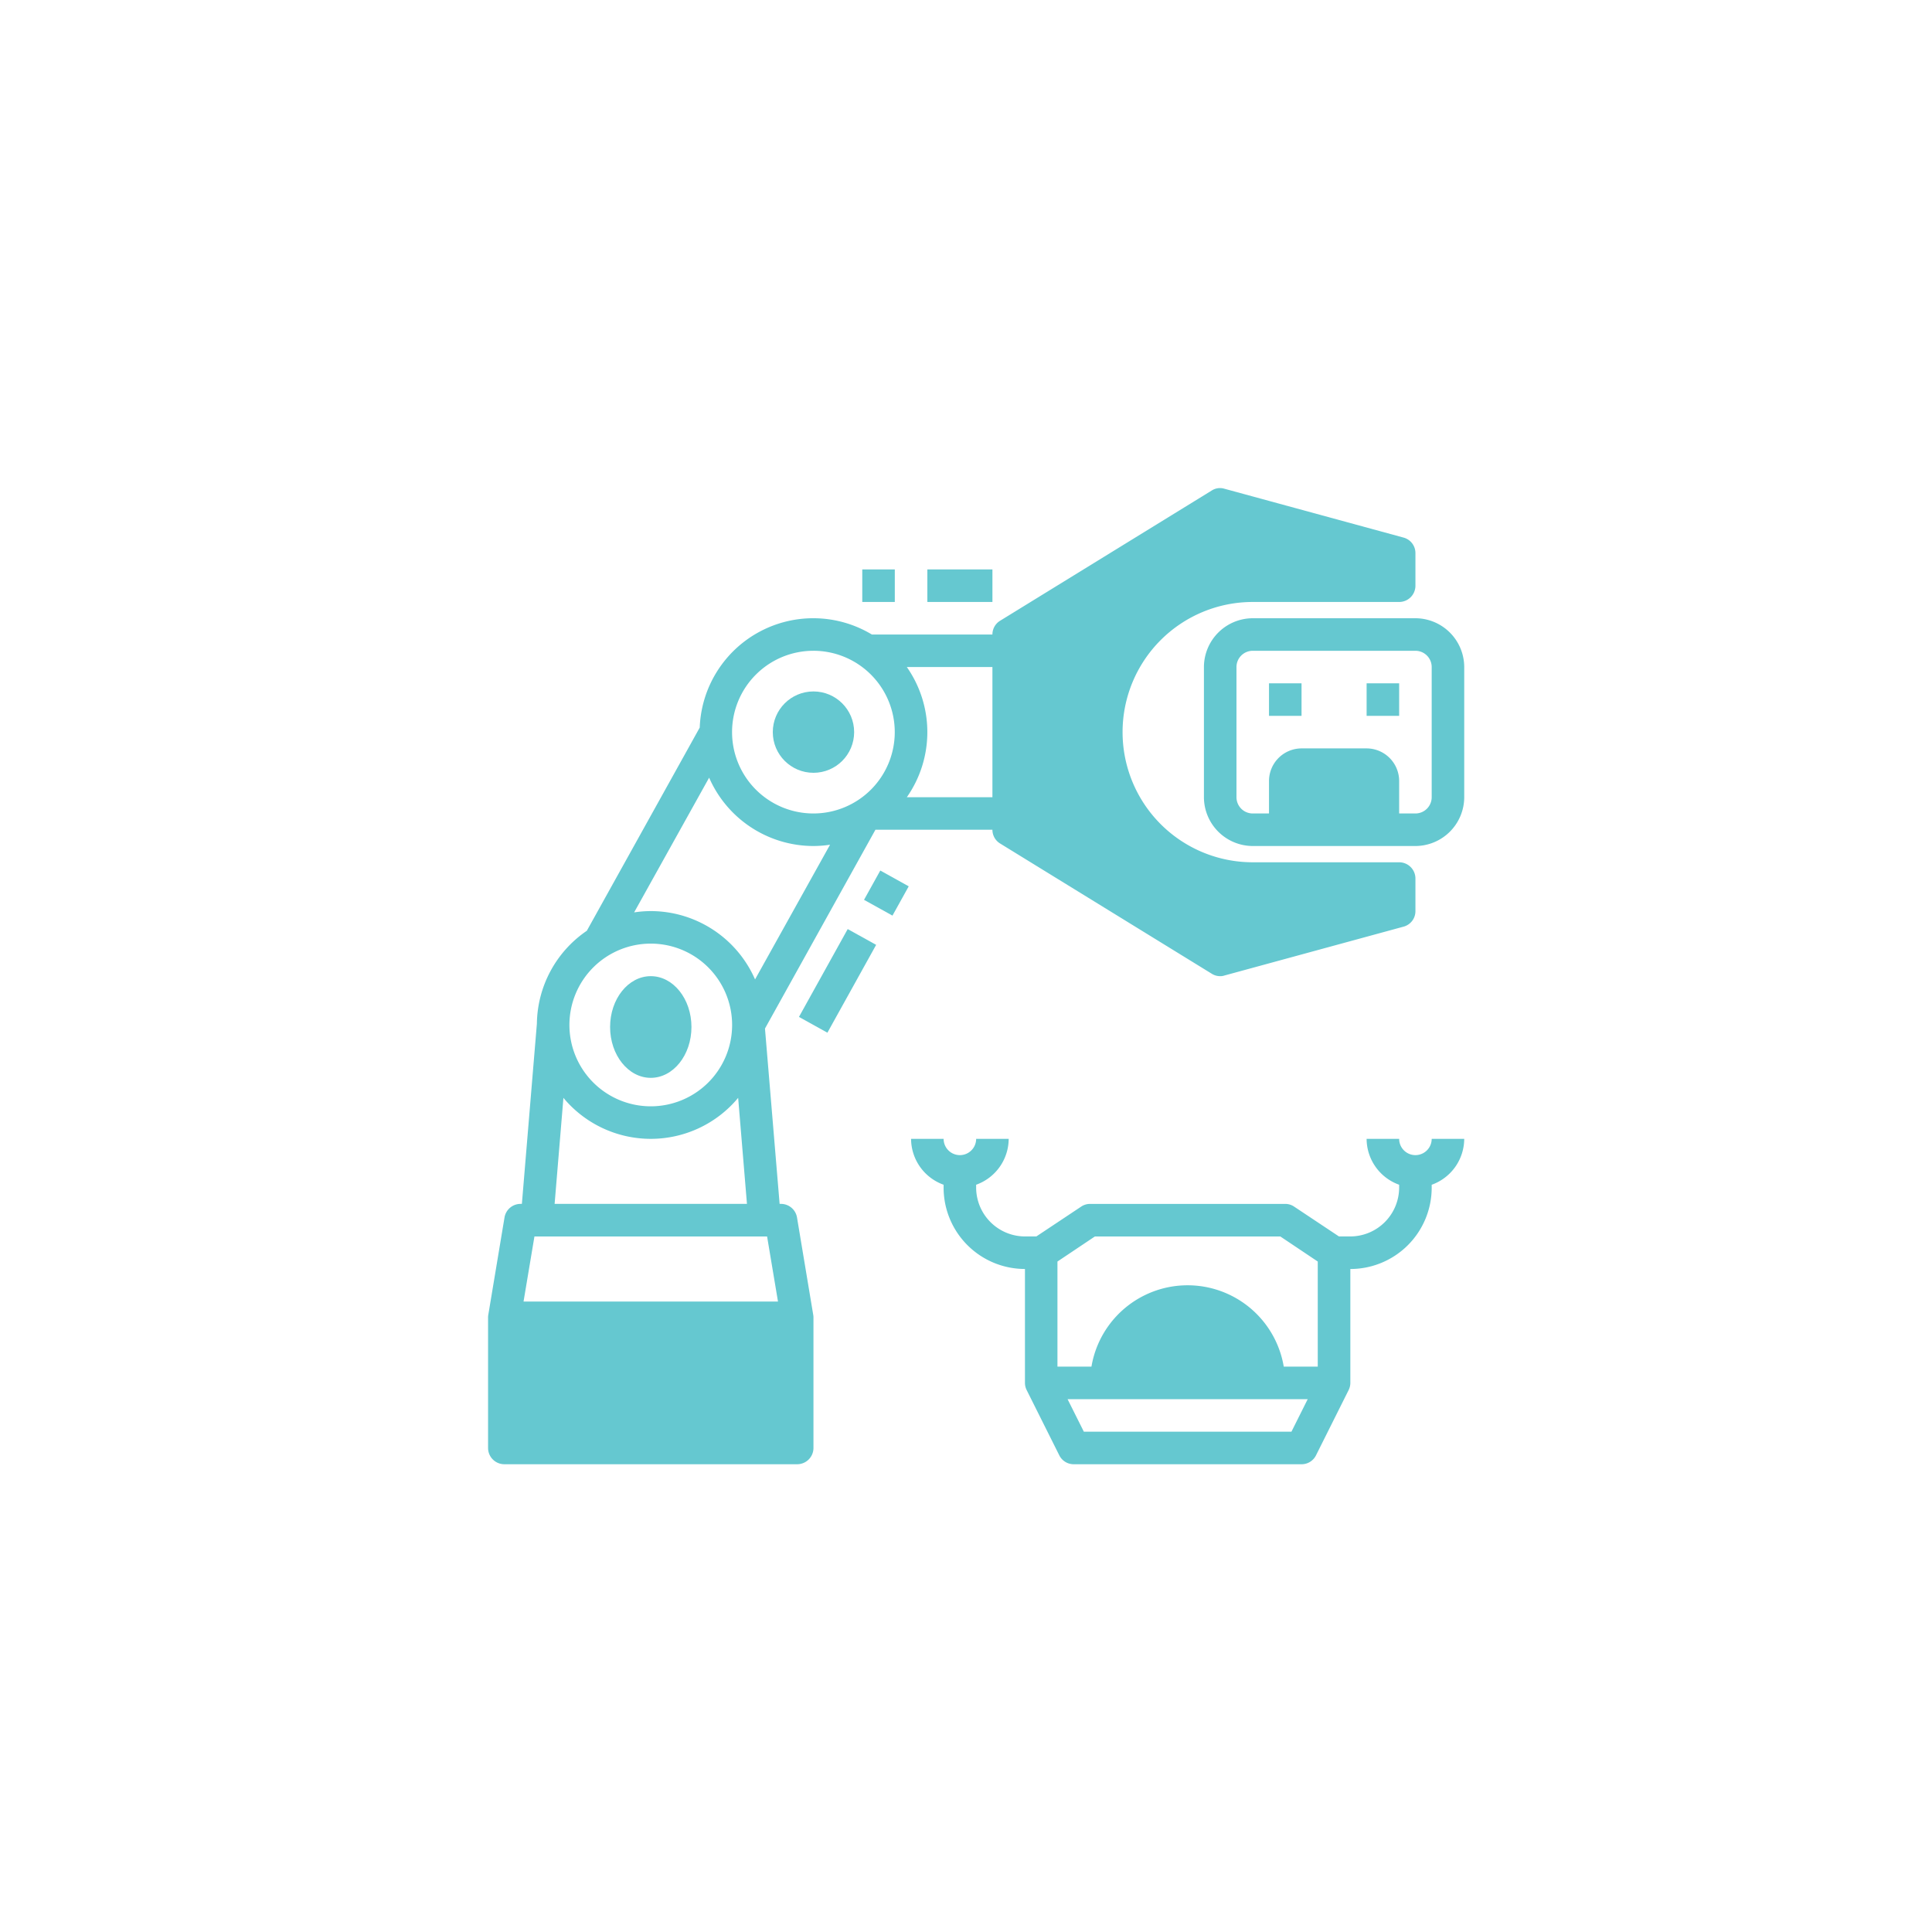 <svg xmlns="http://www.w3.org/2000/svg" width="200" height="200" viewBox="0 0 200 200">
  <g id="Group_16583" data-name="Group 16583" transform="translate(-12452 -4563)">
    <circle id="Ellipse_2626" data-name="Ellipse 2626" cx="100" cy="100" r="100" transform="translate(12452 4563)" fill="none"/>
    <g id="Robotic" transform="translate(12502.525 4613.526)">
      <path id="Path_32890" data-name="Path 32890" d="M81.157,13.79H96.315A1.684,1.684,0,0,0,98,12.105V8.737A1.659,1.659,0,0,0,96.753,7.12L78.226,2.068a1.575,1.575,0,0,0-1.314.185L55.018,15.726a1.661,1.661,0,0,0-.808,1.432H41.73a11.762,11.762,0,0,0-17.819,9.634L12.223,47.827a11.818,11.818,0,0,0-5.17,9.617L5.5,76.1H5.369A1.684,1.684,0,0,0,3.7,77.519L2.017,87.624A1.448,1.448,0,0,0,2,87.894v13.473a1.684,1.684,0,0,0,1.684,1.684H34a1.684,1.684,0,0,0,1.684-1.684V87.894a1.448,1.448,0,0,0-.017-.269L33.983,77.519A1.684,1.684,0,0,0,32.316,76.1h-.135L30.665,57.949,42.1,37.368H54.21a1.661,1.661,0,0,0,.808,1.432L76.913,52.273a1.608,1.608,0,0,0,.876.253,1.256,1.256,0,0,0,.438-.067l18.526-5.053A1.659,1.659,0,0,0,98,45.789V42.421a1.684,1.684,0,0,0-1.684-1.684H81.157a13.473,13.473,0,0,1,0-26.947ZM18.842,49.157a8.421,8.421,0,1,1-8.421,8.421,8.421,8.421,0,0,1,8.421-8.421ZM9.8,65.123a11.759,11.759,0,0,0,18.088,0L28.8,76.1H8.889ZM30.884,79.473l1.128,6.737H5.672L6.8,79.473Zm-1.246-26.61a11.8,11.8,0,0,0-10.8-7.074,11.621,11.621,0,0,0-1.718.135l7.764-13.945a11.8,11.8,0,0,0,10.8,7.074,11.621,11.621,0,0,0,1.718-.135Zm6.046-17.179A8.421,8.421,0,1,1,44.1,27.263a8.421,8.421,0,0,1-8.421,8.421ZM54.21,34H45.351a11.754,11.754,0,0,0,0-13.473H54.21Z" transform="translate(-2 -2)" fill="#65c8d0"/>
      <path id="Path_32891" data-name="Path 32891" d="M67.894,10H51.053A5.068,5.068,0,0,0,46,15.053V28.526a5.068,5.068,0,0,0,5.053,5.053H67.894a5.068,5.068,0,0,0,5.053-5.053V15.053A5.068,5.068,0,0,0,67.894,10Zm1.684,18.526a1.684,1.684,0,0,1-1.684,1.684H66.21V26.842a3.378,3.378,0,0,0-3.368-3.368H56.105a3.378,3.378,0,0,0-3.368,3.368V30.21H51.053a1.684,1.684,0,0,1-1.684-1.684V15.053a1.684,1.684,0,0,1,1.684-1.684H67.894a1.684,1.684,0,0,1,1.684,1.684Z" transform="translate(28.105 3.474)" fill="#65c8d0"/>
      <path id="Path_32892" data-name="Path 32892" d="M50,14h3.368v3.368H50Z" transform="translate(30.842 6.211)" fill="#65c8d0"/>
      <path id="Path_32893" data-name="Path 32893" d="M56,14h3.368v3.368H56Z" transform="translate(34.947 6.211)" fill="#65c8d0"/>
      <ellipse id="Ellipse_2207" data-name="Ellipse 2207" cx="4.211" cy="5.263" rx="4.211" ry="5.263" transform="translate(12.632 50.526)" fill="#65c8d0"/>
      <circle id="Ellipse_2208" data-name="Ellipse 2208" cx="4.211" cy="4.211" r="4.211" transform="translate(29.474 21.052)" fill="#65c8d0"/>
      <path id="Path_32894" data-name="Path 32894" d="M0,0H3.468V3.367H0Z" transform="translate(38.919 42.624) rotate(-60.973)" fill="#65c8d0"/>
      <path id="Path_32895" data-name="Path 32895" d="M0,0H10.4V3.367H0Z" transform="translate(32.183 54.745) rotate(-60.973)" fill="#65c8d0"/>
      <path id="Path_32896" data-name="Path 32896" d="M29,7h6.737v3.368H29Z" transform="translate(16.474 1.421)" fill="#65c8d0"/>
      <path id="Path_32897" data-name="Path 32897" d="M25,7h3.368v3.368H25Z" transform="translate(13.737 1.421)" fill="#65c8d0"/>
      <path id="Path_32898" data-name="Path 32898" d="M81.894,42a1.684,1.684,0,1,1-3.368,0H75.157a5.069,5.069,0,0,0,3.368,4.749v.3a5.068,5.068,0,0,1-5.053,5.053H72.294l-4.632-3.082a1.629,1.629,0,0,0-.926-.286H46.526a1.629,1.629,0,0,0-.926.286l-4.632,3.082H39.789a5.068,5.068,0,0,1-5.053-5.053v-.3A5.069,5.069,0,0,0,38.105,42H34.737a1.684,1.684,0,0,1-3.368,0H28a5.069,5.069,0,0,0,3.368,4.749v.3a8.421,8.421,0,0,0,8.421,8.421V67.263a1.684,1.684,0,0,0,.185.758l3.368,6.737a1.664,1.664,0,0,0,1.5.926H68.42a1.664,1.664,0,0,0,1.5-.926l3.368-6.737a1.684,1.684,0,0,0,.185-.758V55.473a8.421,8.421,0,0,0,8.421-8.421v-.3A5.069,5.069,0,0,0,85.262,42ZM67.376,72.315H45.886L44.2,68.947H69.06ZM70.1,65.579h-3.52a10.093,10.093,0,0,0-19.907,0h-3.52V54.7l3.874-2.594h19.2L70.1,54.7Z" transform="translate(15.789 25.368)" fill="#65c8d0"/>
    </g>
  </g>
</svg>
